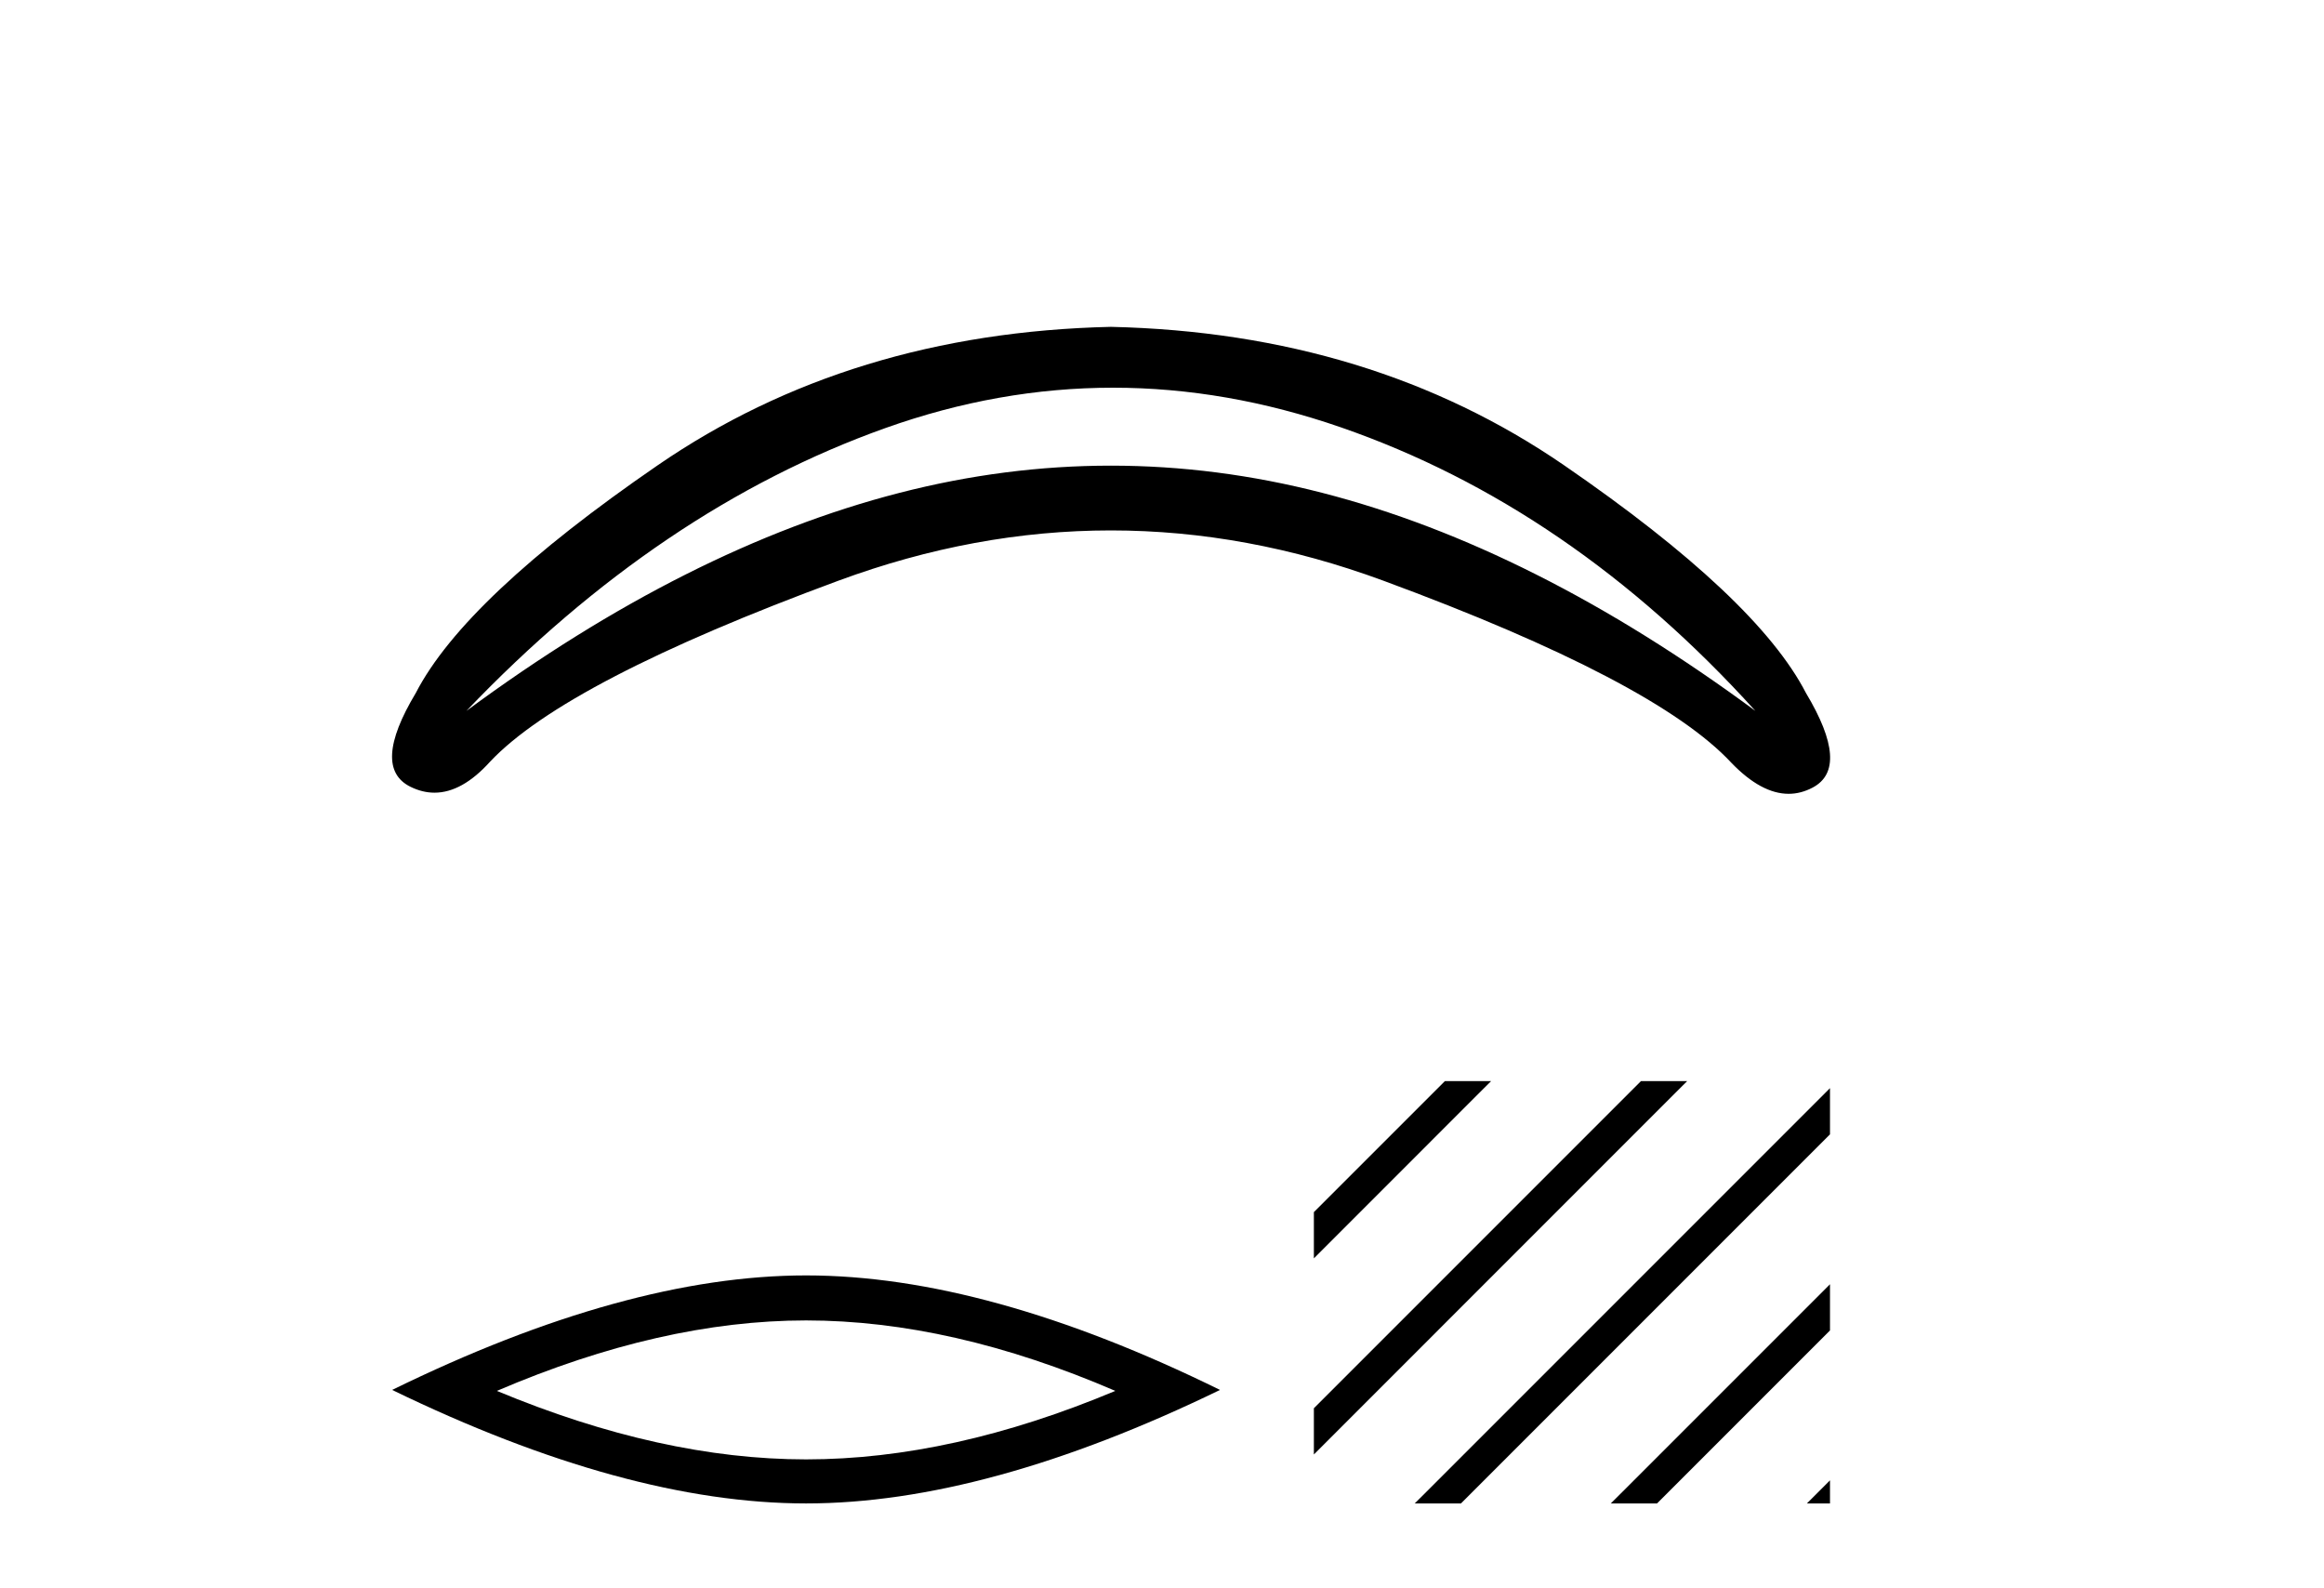 <?xml version='1.0' encoding='UTF-8' standalone='yes'?><svg xmlns='http://www.w3.org/2000/svg' xmlns:xlink='http://www.w3.org/1999/xlink' width='60.0' height='41.0' ><path d='M 28.737 10.008 Q 31.663 10.008 34.618 11.031 Q 40.555 13.087 45.32 18.351 Q 39.594 14.124 34.137 12.722 Q 31.409 12.02 28.68 12.02 Q 25.952 12.02 23.224 12.722 Q 17.767 14.124 12.041 18.351 Q 17.037 13.125 22.858 11.05 Q 25.783 10.008 28.737 10.008 ZM 28.68 8.437 Q 21.955 8.591 16.979 12.011 Q 12.002 15.431 10.734 17.89 Q 9.581 19.812 10.6 20.311 Q 10.908 20.462 11.217 20.462 Q 11.932 20.462 12.656 19.658 Q 14.616 17.583 21.648 14.989 Q 25.164 13.692 28.68 13.692 Q 32.197 13.692 35.713 14.989 Q 42.745 17.583 44.705 19.696 Q 45.474 20.491 46.178 20.491 Q 46.495 20.491 46.799 20.33 Q 47.779 19.812 46.626 17.89 Q 45.358 15.431 40.382 12.011 Q 35.405 8.591 28.68 8.437 Z' style='fill:#000000;stroke:none' /><path d='M 20.811 34.085 Q 24.576 34.085 28.795 35.904 Q 24.576 37.672 20.811 37.672 Q 17.072 37.672 12.828 35.904 Q 17.072 34.085 20.811 34.085 ZM 20.811 32.923 Q 16.163 32.923 10.124 35.879 Q 16.163 38.809 20.811 38.809 Q 25.46 38.809 31.498 35.879 Q 25.485 32.923 20.811 32.923 Z' style='fill:#000000;stroke:none' /><path d='M 37.304 27.907 L 33.921 31.289 L 33.921 31.289 L 33.921 32.483 L 33.921 32.483 L 38.198 28.205 L 38.497 27.907 ZM 42.366 27.907 L 33.921 36.352 L 33.921 37.545 L 43.26 28.205 L 43.559 27.907 ZM 47.246 28.089 L 36.824 38.511 L 36.525 38.809 L 37.719 38.809 L 47.246 29.282 L 47.246 29.282 L 47.246 28.089 ZM 47.246 33.151 L 41.886 38.511 L 41.587 38.809 L 42.781 38.809 L 47.246 34.344 L 47.246 34.344 L 47.246 33.151 ZM 47.246 38.213 L 46.948 38.511 L 46.65 38.809 L 47.246 38.809 L 47.246 38.213 Z' style='fill:#000000;stroke:none' /></svg>